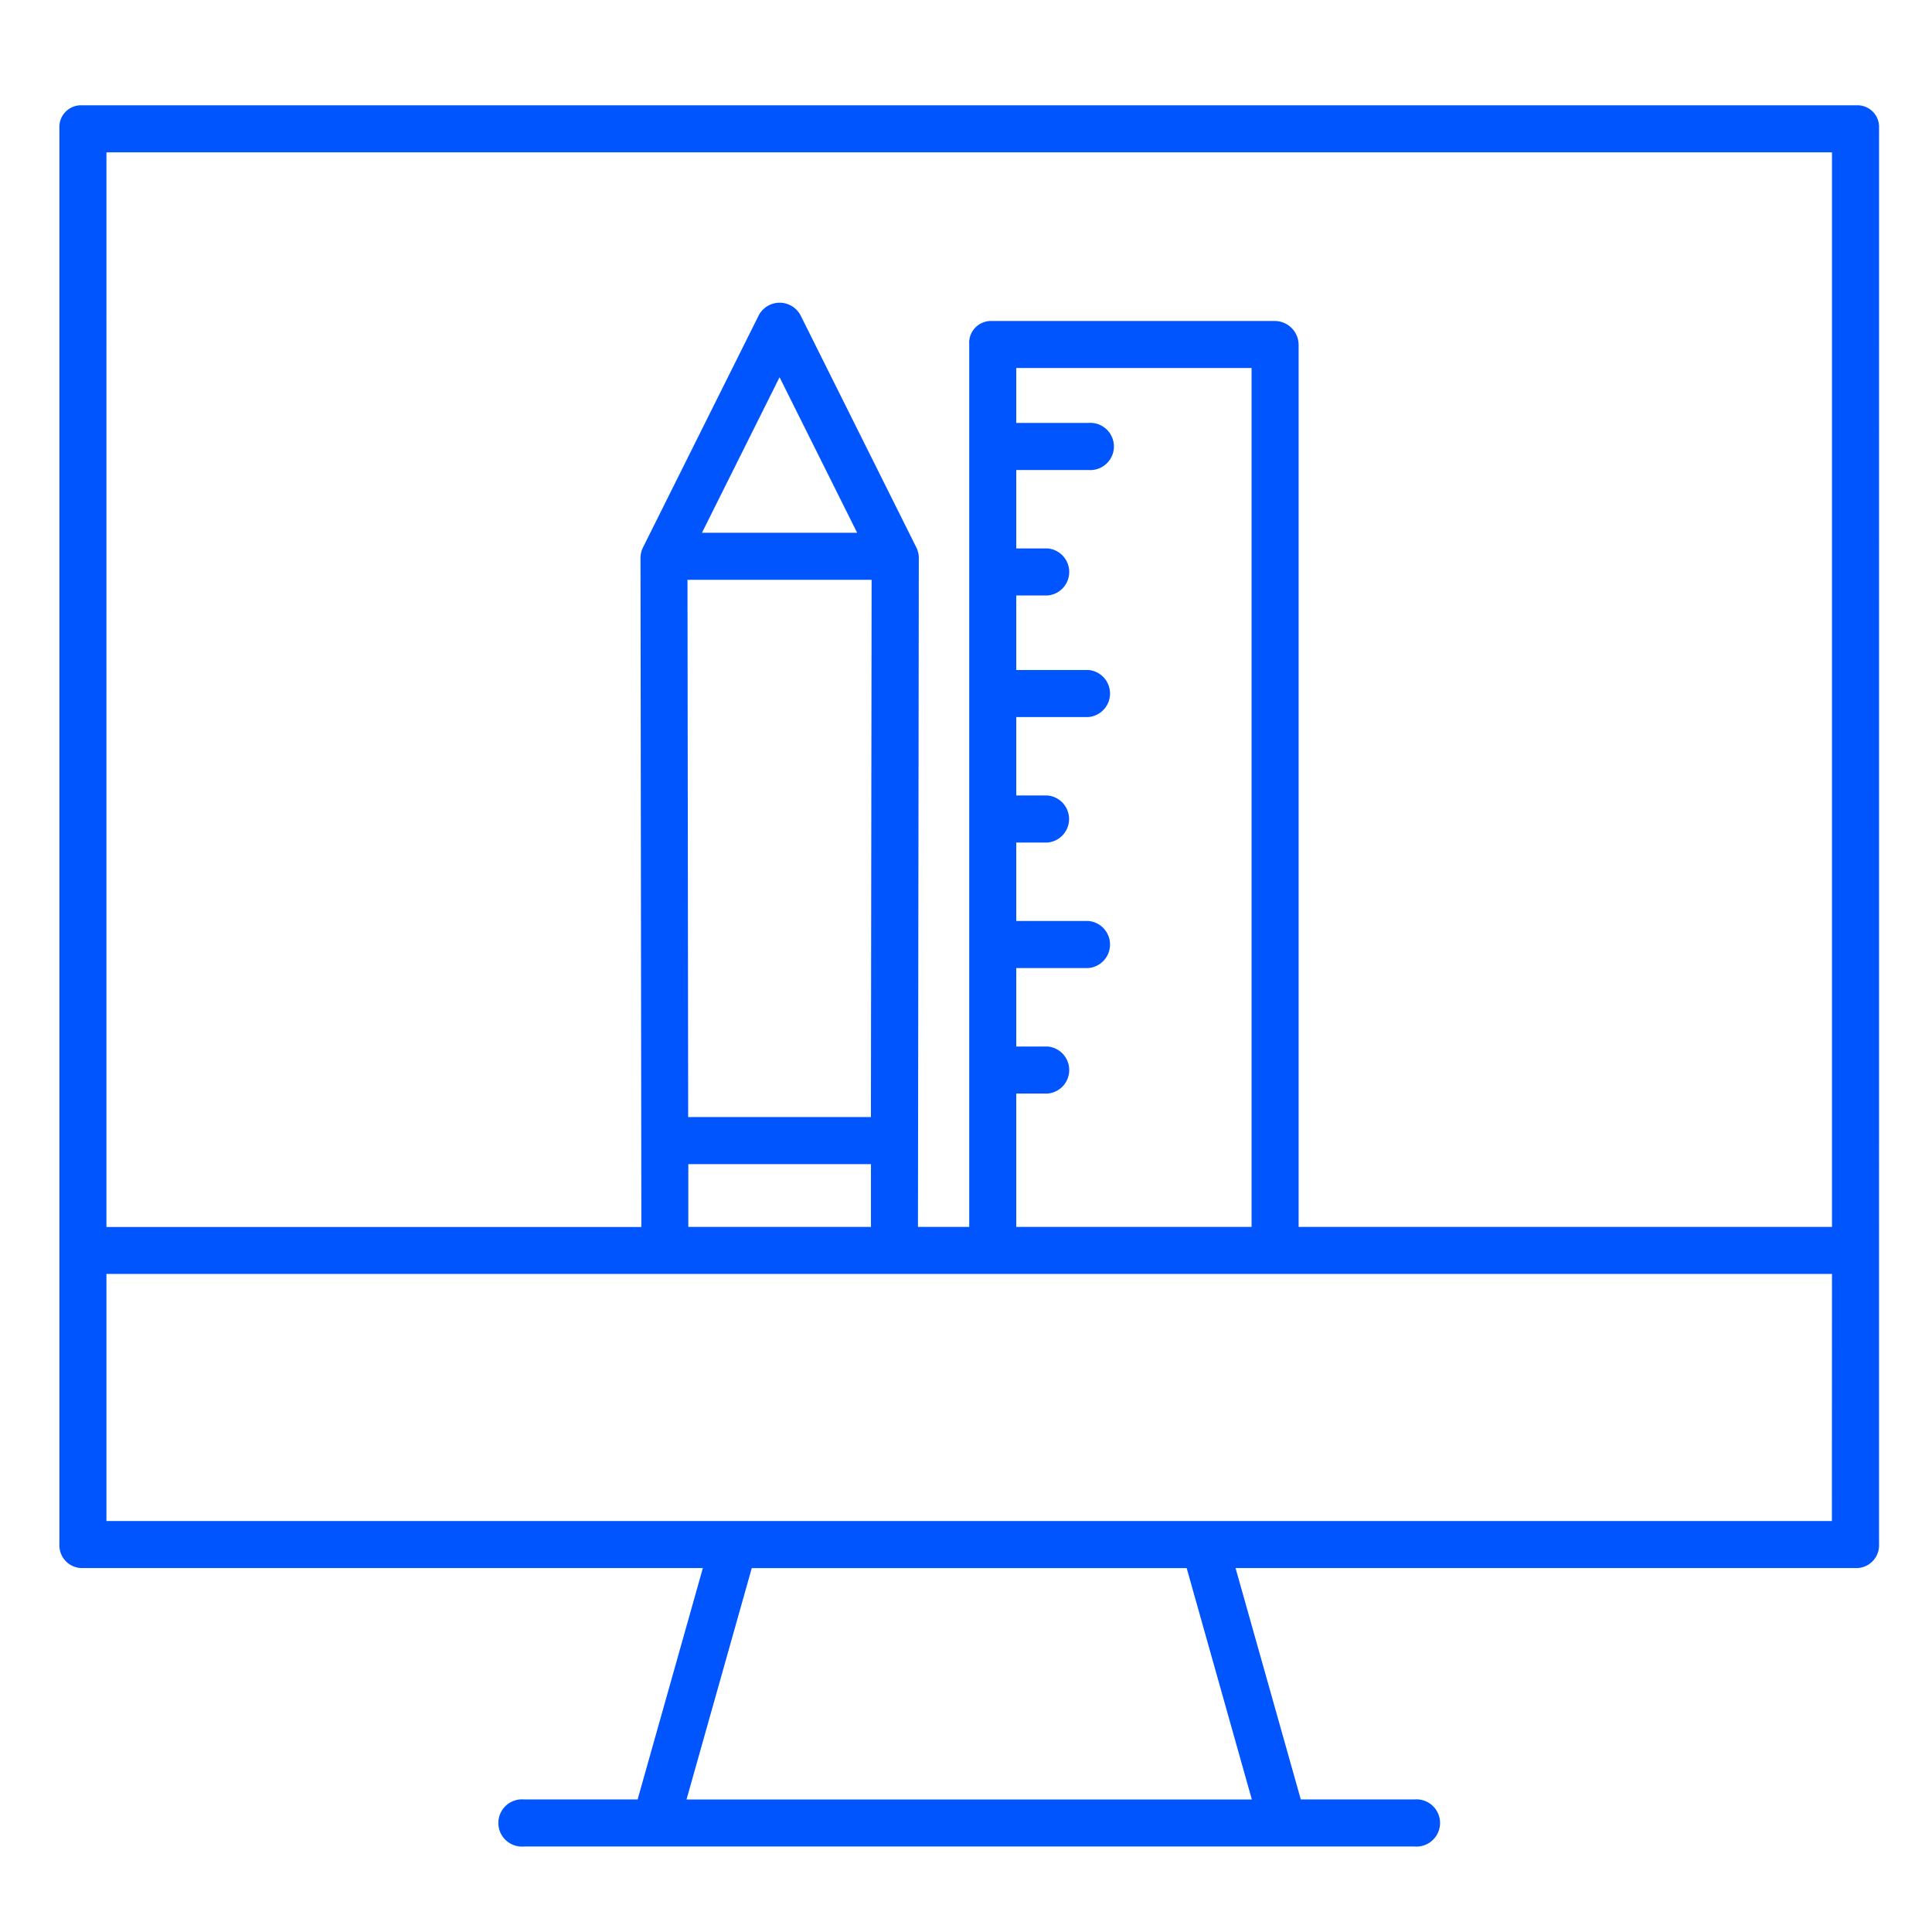 <?xml version="1.0" encoding="UTF-8"?> <svg xmlns="http://www.w3.org/2000/svg" xmlns:xlink="http://www.w3.org/1999/xlink" width="90" height="90" viewBox="0 0 90 90"><defs><clipPath id="clip-path"><rect id="Rectangle_22" data-name="Rectangle 22" width="90" height="90" transform="translate(558.404 707.182)" fill="#fff" opacity="0.9"></rect></clipPath></defs><g id="Mask_Group_2" data-name="Mask Group 2" transform="translate(-558.404 -707.182)" clip-path="url(#clip-path)"><g id="Group_32" data-name="Group 32" transform="translate(561.17 712.086)"><path id="Path_74" data-name="Path 74" d="M181.008,38.235a1.009,1.009,0,0,0-1.039-1.049H97.279a1.009,1.009,0,0,0-1.038,1.049v65.984a1.06,1.06,0,0,0,1.038,1.109h28.937l-3.039,10.778h-5.294a1.1,1.1,0,1,0,0,2.192h41.481a1.1,1.1,0,1,0,0-2.192H154.07l-3.039-10.778h28.937a1.059,1.059,0,0,0,1.039-1.109ZM98.433,39.378h80.382V89.434H153.969V48.322a1.119,1.119,0,0,0-1.129-1.089H139.63a1.017,1.017,0,0,0-1.006,1.089V89.434h-2.388l.04-31.156a1.107,1.107,0,0,0-.115-.493l-5.387-10.8h0a1.1,1.1,0,0,0-1.962,0l-5.386,10.8a1.129,1.129,0,0,0-.115.5l.04,31.154H98.432Zm42.383,43.845h1.46a1.1,1.1,0,0,0,0-2.192h-1.46V77.376h3.361a1.1,1.1,0,0,0,0-2.192h-3.361V71.53h1.453a1.1,1.1,0,0,0,0-2.192h-1.453V65.684h3.361a1.1,1.1,0,0,0,0-2.192h-3.361V60.021h1.46a1.1,1.1,0,0,0,0-2.192h-1.46V54.175h3.355a1.1,1.1,0,1,0,0-2.192h-3.355V49.425h10.961V89.434H140.816ZM125.5,59.291h8.577l-.032,25.027h-8.513Zm.674-2.192,3.615-7.245,3.614,7.245Zm-.635,32.335,0-2.923h8.508l0,2.923Zm26.25,26.673H125.455l3.039-10.778h20.26Zm27.022-12.971H98.433V91.626h80.382Z" transform="translate(-96.24 -37.185)" fill="#05f"></path></g></g></svg> 